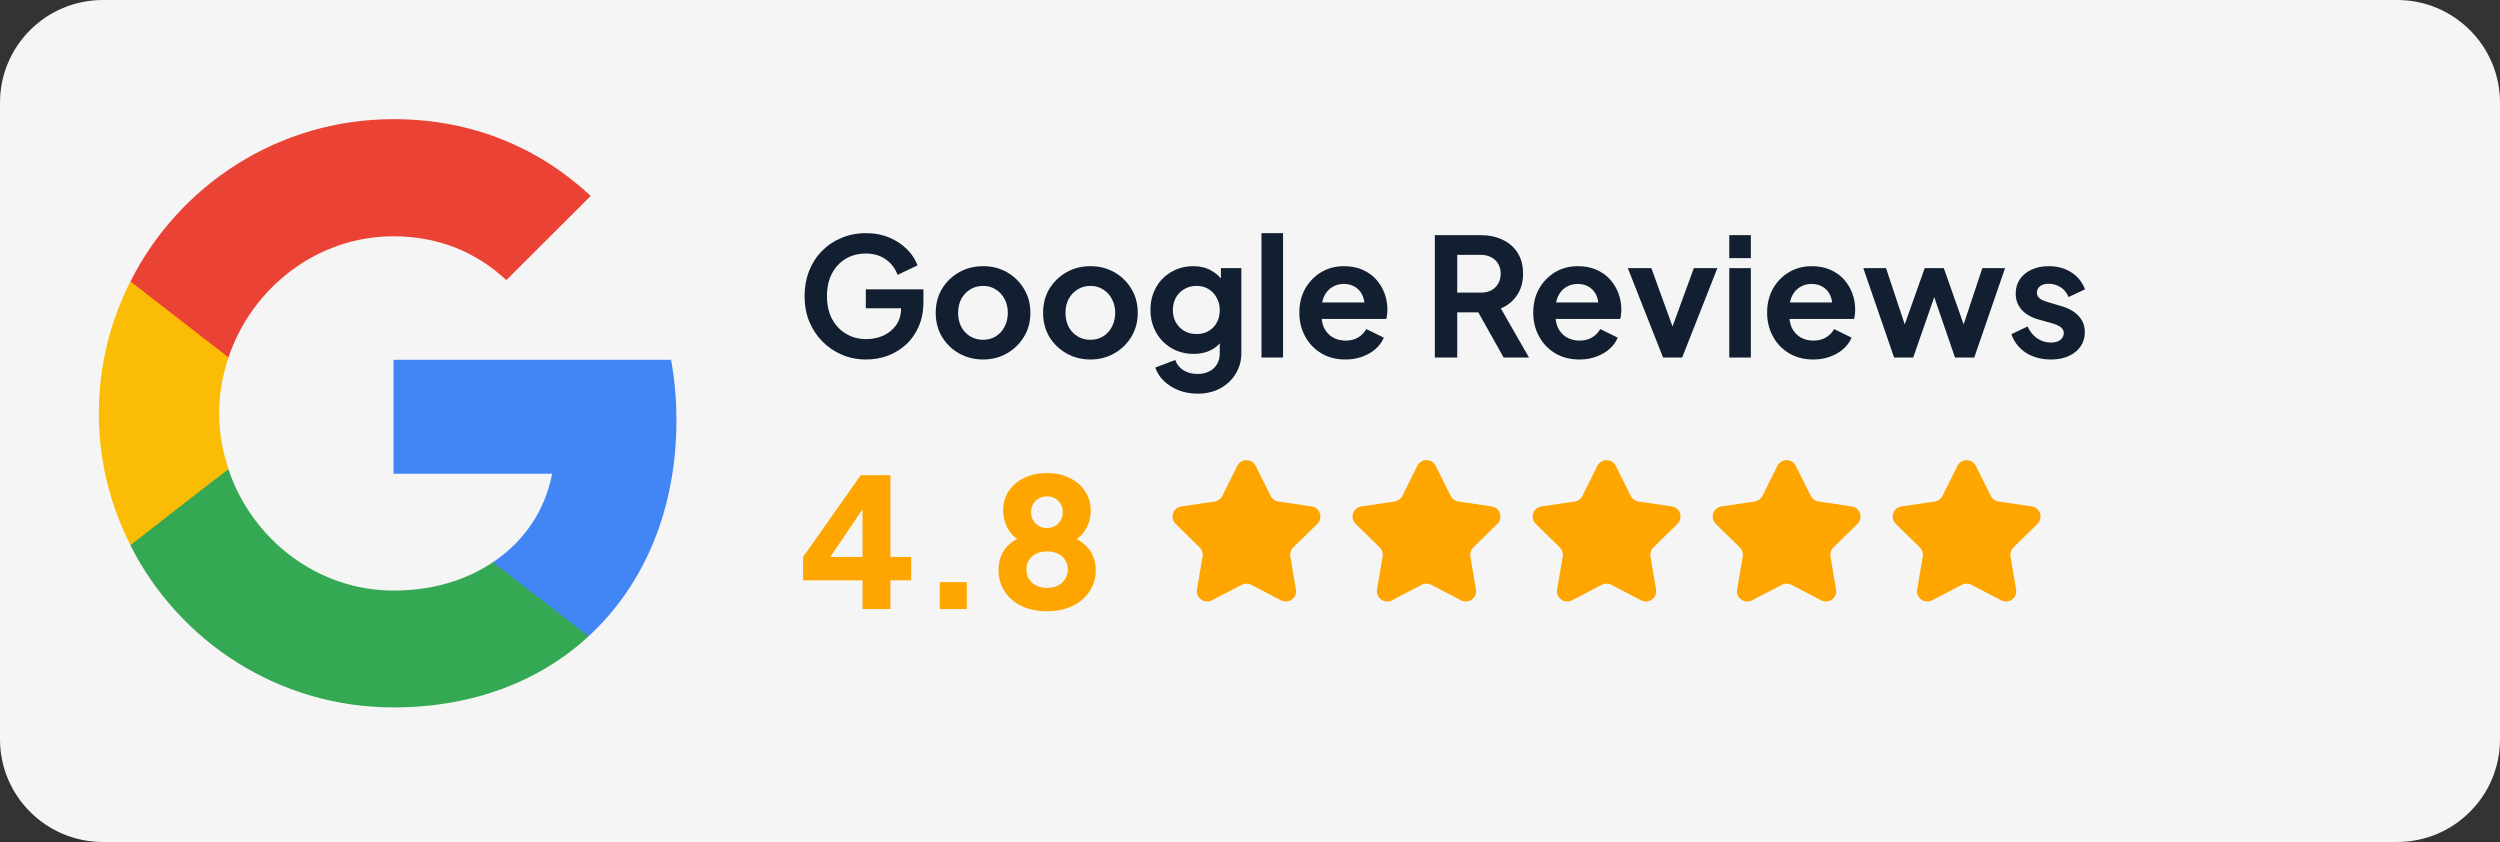 <?xml version="1.0" encoding="UTF-8"?> <svg xmlns="http://www.w3.org/2000/svg" width="193" height="65" viewBox="0 0 193 65" fill="none"><rect x="0" y="0" width="193" height="65" fill="#333333" stroke="none"/><g clip-path="url(#clip0_1904_490)"><path d="M0 7.927C0 3.549 3.556 0 7.942 0H185.058C189.444 0 193 3.549 193 7.927V57.073C193 61.451 189.444 65 185.058 65H7.942C3.556 65 0 61.451 0 57.073V7.927Z" fill="#F5F5F5"></path><path d="M52.221 32.422C52.221 30.812 52.076 29.264 51.807 27.777H30.379V36.571H42.623C42.086 39.399 40.472 41.794 38.052 43.404V49.122H45.436C49.739 45.159 52.221 39.337 52.221 32.422Z" fill="#4285F4"></path><path d="M30.381 54.612C36.524 54.612 41.674 52.589 45.439 49.121L38.055 43.403C36.028 44.766 33.442 45.591 30.381 45.591C24.466 45.591 19.44 41.607 17.64 36.24H10.07V42.103C13.814 49.514 21.487 54.612 30.381 54.612Z" fill="#34A853"></path><path d="M17.64 36.22C17.185 34.857 16.916 33.412 16.916 31.905C16.916 30.398 17.185 28.953 17.64 27.591V21.729H10.069C8.518 24.784 7.629 28.231 7.629 31.905C7.629 35.58 8.518 39.027 10.069 42.082L15.964 37.5L17.64 36.22Z" fill="#FBBC05"></path><path d="M30.381 18.241C33.732 18.241 36.711 19.397 39.089 21.626L45.604 15.124C41.654 11.449 36.524 9.199 30.381 9.199C21.488 9.199 13.814 14.298 10.07 21.729L17.64 27.592C19.44 22.225 24.466 18.241 30.381 18.241Z" fill="#EA4335"></path><path d="M66.879 27.753C66.201 27.753 65.574 27.631 64.998 27.385C64.422 27.14 63.918 26.798 63.486 26.358C63.054 25.918 62.715 25.403 62.469 24.811C62.232 24.219 62.113 23.572 62.113 22.87C62.113 22.169 62.228 21.522 62.456 20.93C62.694 20.329 63.024 19.814 63.448 19.382C63.88 18.943 64.384 18.605 64.96 18.368C65.536 18.123 66.163 18 66.841 18C67.518 18 68.124 18.114 68.658 18.342C69.2 18.571 69.657 18.875 70.03 19.256C70.403 19.628 70.67 20.038 70.831 20.486L69.293 21.221C69.115 20.731 68.814 20.334 68.391 20.029C67.967 19.725 67.451 19.573 66.841 19.573C66.248 19.573 65.722 19.712 65.265 19.991C64.816 20.27 64.464 20.655 64.21 21.145C63.964 21.636 63.842 22.211 63.842 22.87C63.842 23.53 63.969 24.109 64.223 24.608C64.485 25.098 64.846 25.483 65.303 25.762C65.76 26.041 66.286 26.18 66.879 26.18C67.362 26.18 67.806 26.087 68.213 25.901C68.62 25.707 68.946 25.436 69.192 25.09C69.437 24.735 69.56 24.316 69.56 23.834V23.111L70.348 23.796H66.841V22.338H71.288V23.289C71.288 24.016 71.165 24.659 70.92 25.217C70.674 25.775 70.34 26.244 69.916 26.624C69.501 26.996 69.031 27.28 68.505 27.474C67.98 27.66 67.438 27.753 66.879 27.753Z" fill="#111F30"></path><path d="M75.898 27.753C75.22 27.753 74.602 27.596 74.043 27.283C73.492 26.971 73.052 26.544 72.721 26.002C72.399 25.461 72.238 24.844 72.238 24.151C72.238 23.457 72.399 22.84 72.721 22.299C73.052 21.758 73.492 21.331 74.043 21.018C74.593 20.705 75.212 20.549 75.898 20.549C76.576 20.549 77.19 20.705 77.741 21.018C78.291 21.331 78.728 21.758 79.05 22.299C79.38 22.832 79.545 23.449 79.545 24.151C79.545 24.844 79.38 25.461 79.05 26.002C78.719 26.544 78.279 26.971 77.728 27.283C77.177 27.596 76.567 27.753 75.898 27.753ZM75.898 26.231C76.271 26.231 76.597 26.142 76.877 25.964C77.165 25.787 77.389 25.542 77.55 25.229C77.72 24.907 77.804 24.548 77.804 24.151C77.804 23.745 77.72 23.39 77.55 23.085C77.389 22.773 77.165 22.527 76.877 22.35C76.597 22.164 76.271 22.071 75.898 22.071C75.517 22.071 75.182 22.164 74.894 22.35C74.606 22.527 74.377 22.773 74.208 23.085C74.047 23.39 73.966 23.745 73.966 24.151C73.966 24.548 74.047 24.907 74.208 25.229C74.377 25.542 74.606 25.787 74.894 25.964C75.182 26.142 75.517 26.231 75.898 26.231Z" fill="#111F30"></path><path d="M84.187 27.753C83.509 27.753 82.891 27.596 82.332 27.283C81.781 26.971 81.341 26.544 81.01 26.002C80.688 25.461 80.527 24.844 80.527 24.151C80.527 23.457 80.688 22.84 81.01 22.299C81.341 21.758 81.781 21.331 82.332 21.018C82.882 20.705 83.501 20.549 84.187 20.549C84.865 20.549 85.479 20.705 86.03 21.018C86.581 21.331 87.017 21.758 87.339 22.299C87.669 22.832 87.834 23.449 87.834 24.151C87.834 24.844 87.669 25.461 87.339 26.002C87.008 26.544 86.568 26.971 86.017 27.283C85.466 27.596 84.856 27.753 84.187 27.753ZM84.187 26.231C84.56 26.231 84.886 26.142 85.166 25.964C85.454 25.787 85.678 25.542 85.839 25.229C86.009 24.907 86.093 24.548 86.093 24.151C86.093 23.745 86.009 23.39 85.839 23.085C85.678 22.773 85.454 22.527 85.166 22.35C84.886 22.164 84.56 22.071 84.187 22.071C83.806 22.071 83.471 22.164 83.183 22.35C82.895 22.527 82.666 22.773 82.497 23.085C82.336 23.39 82.256 23.745 82.256 24.151C82.256 24.548 82.336 24.907 82.497 25.229C82.666 25.542 82.895 25.787 83.183 25.964C83.471 26.142 83.806 26.231 84.187 26.231Z" fill="#111F30"></path><path d="M92.451 30.391C91.934 30.391 91.455 30.306 91.015 30.137C90.574 29.968 90.193 29.731 89.871 29.427C89.558 29.131 89.329 28.78 89.185 28.374L90.735 27.791C90.837 28.112 91.036 28.37 91.332 28.564C91.638 28.767 92.01 28.869 92.451 28.869C92.79 28.869 93.086 28.805 93.34 28.678C93.603 28.552 93.806 28.366 93.95 28.12C94.094 27.884 94.166 27.596 94.166 27.258V25.685L94.484 26.066C94.247 26.48 93.929 26.793 93.531 27.004C93.133 27.216 92.68 27.321 92.171 27.321C91.527 27.321 90.951 27.174 90.443 26.878C89.935 26.582 89.537 26.176 89.249 25.66C88.96 25.144 88.816 24.565 88.816 23.922C88.816 23.271 88.96 22.692 89.249 22.185C89.537 21.677 89.93 21.28 90.43 20.993C90.93 20.697 91.498 20.549 92.133 20.549C92.65 20.549 93.103 20.659 93.493 20.878C93.891 21.09 94.222 21.398 94.484 21.804L94.255 22.223V20.701H95.831V27.258C95.831 27.858 95.683 28.395 95.386 28.869C95.098 29.342 94.7 29.714 94.192 29.985C93.692 30.255 93.112 30.391 92.451 30.391ZM92.375 25.787C92.73 25.787 93.04 25.711 93.302 25.558C93.573 25.398 93.785 25.178 93.938 24.899C94.09 24.62 94.166 24.299 94.166 23.935C94.166 23.58 94.086 23.263 93.925 22.984C93.772 22.696 93.561 22.472 93.29 22.312C93.027 22.151 92.722 22.071 92.375 22.071C92.027 22.071 91.714 22.151 91.434 22.312C91.155 22.472 90.934 22.696 90.773 22.984C90.621 23.263 90.545 23.58 90.545 23.935C90.545 24.29 90.621 24.607 90.773 24.886C90.934 25.165 91.15 25.385 91.421 25.546C91.701 25.706 92.019 25.787 92.375 25.787Z" fill="#111F30"></path><path d="M97.387 27.601V18H99.052V27.601H97.387Z" fill="#111F30"></path><path d="M103.867 27.753C103.155 27.753 102.532 27.592 101.999 27.271C101.465 26.949 101.05 26.514 100.753 25.964C100.457 25.415 100.309 24.806 100.309 24.138C100.309 23.445 100.457 22.832 100.753 22.299C101.058 21.758 101.469 21.331 101.986 21.018C102.511 20.705 103.096 20.549 103.74 20.549C104.282 20.549 104.756 20.637 105.163 20.815C105.578 20.993 105.93 21.238 106.218 21.551C106.506 21.864 106.726 22.223 106.878 22.629C107.031 23.026 107.107 23.457 107.107 23.922C107.107 24.041 107.099 24.163 107.082 24.29C107.073 24.417 107.052 24.527 107.018 24.62H101.681V23.352H106.078L105.29 23.948C105.366 23.559 105.345 23.212 105.226 22.908C105.116 22.603 104.93 22.362 104.667 22.185C104.413 22.007 104.104 21.919 103.74 21.919C103.392 21.919 103.083 22.007 102.812 22.185C102.541 22.354 102.333 22.608 102.189 22.946C102.054 23.276 102.003 23.677 102.037 24.151C102.003 24.573 102.058 24.95 102.202 25.279C102.354 25.601 102.575 25.85 102.863 26.028C103.159 26.205 103.498 26.294 103.879 26.294C104.261 26.294 104.583 26.214 104.845 26.053C105.116 25.892 105.328 25.677 105.481 25.406L106.828 26.066C106.692 26.396 106.48 26.687 106.192 26.941C105.904 27.195 105.561 27.393 105.163 27.537C104.773 27.681 104.341 27.753 103.867 27.753Z" fill="#111F30"></path><path d="M110.77 27.601V18.152H114.29C114.933 18.152 115.501 18.271 115.992 18.507C116.492 18.736 116.882 19.074 117.162 19.522C117.441 19.962 117.581 20.499 117.581 21.133C117.581 21.784 117.424 22.338 117.111 22.794C116.806 23.251 116.391 23.589 115.865 23.809L118.038 27.601H116.081L113.756 23.454L114.874 24.113H112.498V27.601H110.77ZM112.498 22.591H114.315C114.628 22.591 114.9 22.532 115.128 22.414C115.357 22.287 115.535 22.114 115.662 21.894C115.789 21.674 115.853 21.42 115.853 21.133C115.853 20.837 115.789 20.583 115.662 20.372C115.535 20.152 115.357 19.983 115.128 19.864C114.9 19.738 114.628 19.674 114.315 19.674H112.498V22.591Z" fill="#111F30"></path><path d="M121.925 27.753C121.214 27.753 120.591 27.592 120.057 27.271C119.523 26.949 119.108 26.514 118.812 25.964C118.515 25.415 118.367 24.806 118.367 24.138C118.367 23.445 118.515 22.832 118.812 22.299C119.117 21.758 119.528 21.331 120.044 21.018C120.57 20.705 121.154 20.549 121.798 20.549C122.34 20.549 122.815 20.637 123.221 20.815C123.637 20.993 123.988 21.238 124.276 21.551C124.564 21.864 124.784 22.223 124.937 22.629C125.089 23.026 125.166 23.457 125.166 23.922C125.166 24.041 125.157 24.163 125.14 24.29C125.132 24.417 125.111 24.527 125.077 24.62H119.739V23.352H124.136L123.349 23.948C123.425 23.559 123.404 23.212 123.285 22.908C123.175 22.603 122.988 22.362 122.726 22.185C122.472 22.007 122.162 21.919 121.798 21.919C121.451 21.919 121.142 22.007 120.87 22.185C120.599 22.354 120.392 22.608 120.248 22.946C120.112 23.276 120.061 23.677 120.095 24.151C120.061 24.573 120.116 24.95 120.261 25.279C120.413 25.601 120.633 25.85 120.921 26.028C121.218 26.205 121.557 26.294 121.938 26.294C122.319 26.294 122.641 26.214 122.904 26.053C123.175 25.892 123.387 25.677 123.539 25.406L124.886 26.066C124.751 26.396 124.539 26.687 124.251 26.941C123.963 27.195 123.62 27.393 123.221 27.537C122.832 27.681 122.4 27.753 121.925 27.753Z" fill="#111F30"></path><path d="M128.388 27.601L125.668 20.701H127.485L129.455 26.13H128.782L130.764 20.701H132.581L129.862 27.601H128.388Z" fill="#111F30"></path><path d="M133.5 27.601V20.702H135.165V27.601H133.5ZM133.5 19.928V18.152H135.165V19.928H133.5Z" fill="#111F30"></path><path d="M139.98 27.753C139.268 27.753 138.645 27.592 138.112 27.271C137.578 26.949 137.163 26.514 136.866 25.964C136.57 25.415 136.422 24.806 136.422 24.138C136.422 23.445 136.57 22.832 136.866 22.299C137.171 21.758 137.582 21.331 138.099 21.018C138.624 20.705 139.209 20.549 139.853 20.549C140.395 20.549 140.869 20.637 141.276 20.815C141.691 20.993 142.043 21.238 142.331 21.551C142.619 21.864 142.839 22.223 142.992 22.629C143.144 23.026 143.22 23.457 143.22 23.922C143.22 24.041 143.212 24.163 143.195 24.29C143.186 24.417 143.165 24.527 143.131 24.62H137.794V23.352H142.191L141.403 23.948C141.479 23.559 141.458 23.212 141.339 22.908C141.229 22.603 141.043 22.362 140.78 22.185C140.526 22.007 140.217 21.919 139.853 21.919C139.505 21.919 139.196 22.007 138.925 22.185C138.654 22.354 138.446 22.608 138.302 22.946C138.167 23.276 138.116 23.677 138.15 24.151C138.116 24.573 138.171 24.95 138.315 25.279C138.468 25.601 138.688 25.85 138.976 26.028C139.272 26.205 139.611 26.294 139.992 26.294C140.374 26.294 140.696 26.214 140.958 26.053C141.229 25.892 141.441 25.677 141.594 25.406L142.941 26.066C142.805 26.396 142.593 26.687 142.305 26.941C142.017 27.195 141.674 27.393 141.276 27.537C140.886 27.681 140.454 27.753 139.98 27.753Z" fill="#111F30"></path><path d="M146.224 27.601L143.848 20.701H145.601L147.342 25.939L146.732 25.927L148.588 20.701H150.062L151.905 25.927L151.295 25.939L153.036 20.701H154.789L152.413 27.601H150.926L149.045 22.134H149.604L147.698 27.601H146.224Z" fill="#111F30"></path><path d="M158.331 27.753C157.594 27.753 156.95 27.579 156.4 27.233C155.858 26.878 155.485 26.4 155.281 25.799L156.527 25.203C156.705 25.592 156.95 25.897 157.264 26.117C157.586 26.336 157.942 26.446 158.331 26.446C158.636 26.446 158.878 26.379 159.056 26.243C159.234 26.108 159.323 25.931 159.323 25.711C159.323 25.575 159.284 25.465 159.208 25.381C159.14 25.288 159.043 25.212 158.916 25.153C158.797 25.085 158.666 25.03 158.522 24.988L157.391 24.671C156.806 24.502 156.362 24.244 156.057 23.897C155.76 23.55 155.612 23.14 155.612 22.667C155.612 22.244 155.718 21.876 155.93 21.563C156.15 21.242 156.451 20.993 156.832 20.815C157.222 20.637 157.666 20.549 158.166 20.549C158.818 20.549 159.395 20.705 159.894 21.018C160.394 21.331 160.75 21.771 160.962 22.337L159.691 22.933C159.572 22.62 159.373 22.371 159.094 22.185C158.814 21.999 158.501 21.906 158.153 21.906C157.874 21.906 157.654 21.969 157.493 22.096C157.332 22.223 157.251 22.388 157.251 22.591C157.251 22.718 157.285 22.828 157.353 22.921C157.421 23.014 157.514 23.09 157.632 23.149C157.759 23.208 157.904 23.263 158.064 23.314L159.17 23.643C159.738 23.812 160.174 24.066 160.479 24.404C160.792 24.743 160.949 25.157 160.949 25.647C160.949 26.062 160.839 26.429 160.619 26.751C160.398 27.064 160.094 27.309 159.704 27.486C159.314 27.664 158.857 27.753 158.331 27.753Z" fill="#111F30"></path><path d="M66.587 47.02V44.801H62V42.997L66.448 36.685H68.741V42.997H70.34V44.801H68.741V47.02H66.587ZM63.571 43.774L63.168 42.997H66.587V38.35L67.129 38.517L63.571 43.774Z" fill="#FEA500"></path><path d="M72.551 47.02V44.94H74.636V47.02H72.551Z" fill="#FEA500"></path><path d="M80.825 47.187C80.046 47.187 79.375 47.044 78.809 46.757C78.253 46.47 77.827 46.087 77.531 45.606C77.234 45.125 77.086 44.602 77.086 44.038C77.086 43.363 77.262 42.799 77.614 42.346C77.975 41.893 78.504 41.55 79.199 41.319L79.06 41.846C78.569 41.698 78.175 41.393 77.878 40.931C77.591 40.468 77.447 39.955 77.447 39.391C77.447 38.836 77.591 38.341 77.878 37.907C78.165 37.472 78.564 37.135 79.073 36.894C79.583 36.644 80.167 36.52 80.825 36.52C81.483 36.52 82.062 36.644 82.562 36.894C83.072 37.135 83.47 37.472 83.757 37.907C84.054 38.341 84.202 38.836 84.202 39.391C84.202 39.955 84.059 40.468 83.771 40.931C83.484 41.393 83.09 41.703 82.59 41.86L82.465 41.305C83.16 41.564 83.688 41.92 84.049 42.373C84.411 42.817 84.591 43.377 84.591 44.052C84.591 44.616 84.439 45.139 84.133 45.62C83.836 46.091 83.405 46.47 82.84 46.757C82.275 47.044 81.603 47.187 80.825 47.187ZM80.825 45.384C81.149 45.384 81.432 45.324 81.673 45.203C81.913 45.083 82.099 44.917 82.229 44.704C82.368 44.491 82.437 44.246 82.437 43.969C82.437 43.682 82.368 43.437 82.229 43.234C82.099 43.021 81.913 42.859 81.673 42.748C81.432 42.628 81.149 42.568 80.825 42.568C80.51 42.568 80.232 42.628 79.991 42.748C79.759 42.859 79.574 43.021 79.435 43.234C79.305 43.437 79.24 43.682 79.24 43.969C79.24 44.246 79.305 44.491 79.435 44.704C79.574 44.917 79.759 45.083 79.991 45.203C80.232 45.324 80.51 45.384 80.825 45.384ZM80.825 40.764C81.075 40.764 81.288 40.709 81.464 40.598C81.649 40.487 81.793 40.339 81.895 40.154C81.997 39.969 82.048 39.766 82.048 39.544C82.048 39.312 81.997 39.104 81.895 38.919C81.793 38.734 81.649 38.591 81.464 38.489C81.288 38.378 81.075 38.323 80.825 38.323C80.584 38.323 80.371 38.378 80.185 38.489C80 38.591 79.856 38.734 79.754 38.919C79.653 39.104 79.602 39.312 79.602 39.544C79.602 39.766 79.653 39.969 79.754 40.154C79.856 40.339 80 40.487 80.185 40.598C80.371 40.709 80.584 40.764 80.825 40.764Z" fill="#FEA500"></path><path d="M95.515 35.965C95.807 35.379 96.646 35.379 96.938 35.965L98.092 38.285C98.208 38.517 98.43 38.678 98.687 38.716L101.255 39.096C101.904 39.191 102.163 39.987 101.694 40.446L99.841 42.259C99.655 42.44 99.57 42.701 99.613 42.957L100.045 45.511C100.155 46.157 99.476 46.648 98.894 46.345L96.594 45.146C96.364 45.026 96.089 45.026 95.859 45.146L93.558 46.345C92.977 46.648 92.298 46.157 92.408 45.511L92.84 42.957C92.883 42.701 92.798 42.44 92.612 42.259L90.759 40.446C90.29 39.987 90.549 39.191 91.198 39.096L93.766 38.716C94.023 38.678 94.245 38.517 94.36 38.285L95.515 35.965Z" fill="#FEA500"></path><path d="M109.413 35.965C109.705 35.379 110.544 35.379 110.836 35.965L111.991 38.285C112.106 38.517 112.328 38.678 112.586 38.716L115.153 39.096C115.802 39.191 116.061 39.987 115.592 40.446L113.739 42.259C113.553 42.44 113.468 42.701 113.512 42.957L113.943 45.511C114.053 46.157 113.374 46.648 112.793 46.345L110.492 45.146C110.262 45.026 109.987 45.026 109.757 45.146L107.457 46.345C106.875 46.648 106.197 46.157 106.306 45.511L106.738 42.957C106.781 42.701 106.696 42.44 106.51 42.259L104.657 40.446C104.188 39.987 104.447 39.191 105.096 39.096L107.664 38.716C107.921 38.678 108.143 38.517 108.259 38.285L109.413 35.965Z" fill="#FEA500"></path><path d="M123.317 35.965C123.609 35.379 124.447 35.379 124.739 35.965L125.894 38.285C126.009 38.517 126.232 38.678 126.489 38.716L129.056 39.096C129.705 39.191 129.964 39.987 129.496 40.446L127.642 42.259C127.456 42.44 127.372 42.701 127.415 42.957L127.847 45.511C127.956 46.157 127.278 46.648 126.696 46.345L124.396 45.146C124.165 45.026 123.89 45.026 123.66 45.146L121.36 46.345C120.778 46.648 120.1 46.157 120.209 45.511L120.641 42.957C120.684 42.701 120.599 42.44 120.414 42.259L118.56 40.446C118.091 39.987 118.35 39.191 119 39.096L121.567 38.716C121.824 38.678 122.046 38.517 122.162 38.285L123.317 35.965Z" fill="#FEA500"></path><path d="M137.215 35.965C137.507 35.379 138.345 35.379 138.637 35.965L139.792 38.285C139.908 38.517 140.13 38.678 140.387 38.716L142.954 39.096C143.603 39.191 143.862 39.987 143.394 40.446L141.54 42.259C141.355 42.44 141.27 42.701 141.313 42.957L141.745 45.511C141.854 46.157 141.176 46.648 140.594 46.345L138.294 45.146C138.063 45.026 137.789 45.026 137.558 45.146L135.258 46.345C134.676 46.648 133.998 46.157 134.107 45.511L134.539 42.957C134.582 42.701 134.497 42.44 134.312 42.259L132.458 40.446C131.989 39.987 132.249 39.191 132.898 39.096L135.465 38.716C135.722 38.678 135.944 38.517 136.06 38.285L137.215 35.965Z" fill="#FEA500"></path><path d="M151.113 35.965C151.405 35.379 152.243 35.379 152.535 35.965L153.69 38.285C153.806 38.517 154.028 38.678 154.285 38.716L156.852 39.096C157.502 39.191 157.761 39.987 157.292 40.446L155.438 42.259C155.253 42.44 155.168 42.701 155.211 42.957L155.643 45.511C155.752 46.157 155.074 46.648 154.492 46.345L152.192 45.146C151.961 45.026 151.687 45.026 151.456 45.146L149.156 46.345C148.574 46.648 147.896 46.157 148.005 45.511L148.437 42.957C148.48 42.701 148.396 42.44 148.21 42.259L146.356 40.446C145.888 39.987 146.147 39.191 146.796 39.096L149.363 38.716C149.62 38.678 149.842 38.517 149.958 38.285L151.113 35.965Z" fill="#FEA500"></path></g><defs><clipPath id="clip0_1904_490"><rect width="193" height="65" fill="white"></rect></clipPath></defs></svg> 